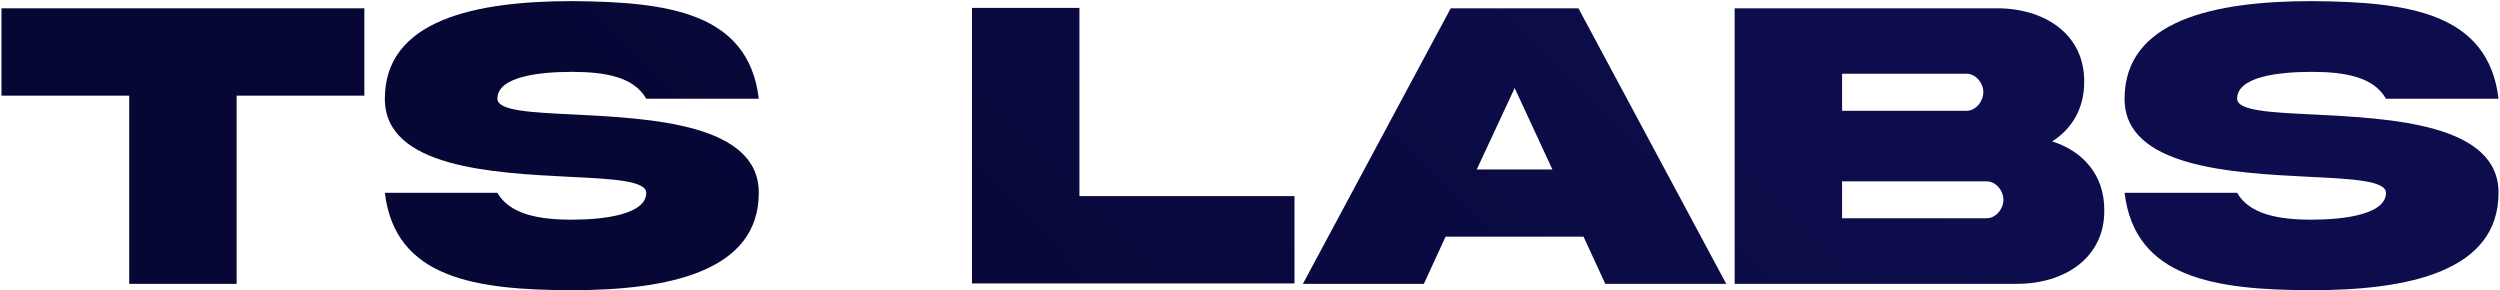<?xml version="1.0" encoding="UTF-8"?> <svg xmlns="http://www.w3.org/2000/svg" width="758" height="88" viewBox="0 0 758 88" fill="none"> <path d="M71.744 86.062H39.173V28.999H0.447V2.519H110.47V28.999H71.744V86.062Z" fill="url(#paint0_linear_163_1157)"></path> <path d="M150.811 29.932C150.811 33.599 160.944 34.096 174.059 34.718C197.369 35.899 230.127 37.515 230.065 58.463C230.065 82.332 202.715 87.989 173.375 87.989C144.098 87.927 119.794 84.384 116.686 58.463H150.811C154.541 64.928 163.181 66.606 173.375 66.606C183.508 66.606 195.939 64.928 195.939 58.463C195.939 54.796 185.807 54.236 172.692 53.615C149.382 52.434 116.624 50.818 116.686 29.932C116.686 6.062 144.036 0.344 173.375 0.344C202.653 0.53 226.957 3.825 230.065 29.932H195.939C192.21 23.343 183.57 21.789 173.375 21.789C163.243 21.789 150.811 23.281 150.811 29.932Z" fill="url(#paint1_linear_163_1157)"></path> <path d="M294.711 2.395H327.283V59.458H392.489V85.938H294.711V2.395Z" fill="url(#paint2_linear_163_1157)"></path> <path d="M459.248 26.7L447.749 51.377H470.686L459.248 26.7ZM395.037 86.062L439.854 2.519H478.58L523.397 86.062H486.723L480.134 71.765H438.3L431.711 86.062H395.037Z" fill="url(#paint3_linear_163_1157)"></path> <path d="M558.517 66.171H602.34C605.137 66.171 607.437 63.374 607.437 60.577C607.437 57.779 605.137 54.982 602.34 54.982H558.517V66.171ZM596.248 22.348H558.517V33.599H596.248C599.046 33.599 601.345 30.74 601.345 27.943C601.345 25.145 599.046 22.348 596.248 22.348ZM622.231 42.861C631.679 45.907 638.02 53.117 638.02 63.622C638.206 78.23 625.899 86.062 611.54 86.062H525.946V2.519H605.386C619.869 2.457 632.115 10.351 631.928 24.897C631.928 32.916 628.198 39.069 622.231 42.861Z" fill="url(#paint4_linear_163_1157)"></path> <path d="M678.299 29.932C678.299 33.599 688.431 34.096 701.547 34.718C724.857 35.899 757.615 37.515 757.553 58.463C757.553 82.332 730.203 87.989 700.863 87.989C671.586 87.927 647.281 84.384 644.173 58.463H678.299C682.029 64.928 690.669 66.606 700.863 66.606C710.995 66.606 723.427 64.928 723.427 58.463C723.427 54.796 713.295 54.236 700.179 53.615C676.869 52.434 644.111 50.818 644.173 29.932C644.173 6.062 671.524 0.344 700.863 0.344C730.14 0.53 754.445 3.825 757.553 29.932H723.427C719.698 23.343 711.057 21.789 700.863 21.789C690.731 21.789 678.299 23.281 678.299 29.932Z" fill="url(#paint5_linear_163_1157)"></path> <defs> <linearGradient id="paint0_linear_163_1157" x1="257.424" y1="115.543" x2="465.582" y2="-90.479" gradientUnits="userSpaceOnUse"> <stop stop-color="#070735"></stop> <stop offset="1" stop-color="#0D0D4E"></stop> </linearGradient> <linearGradient id="paint1_linear_163_1157" x1="257.424" y1="115.543" x2="465.582" y2="-90.479" gradientUnits="userSpaceOnUse"> <stop stop-color="#070735"></stop> <stop offset="1" stop-color="#0D0D4E"></stop> </linearGradient> <linearGradient id="paint2_linear_163_1157" x1="257.424" y1="115.543" x2="465.582" y2="-90.479" gradientUnits="userSpaceOnUse"> <stop stop-color="#070735"></stop> <stop offset="1" stop-color="#0D0D4E"></stop> </linearGradient> <linearGradient id="paint3_linear_163_1157" x1="257.424" y1="115.543" x2="465.582" y2="-90.479" gradientUnits="userSpaceOnUse"> <stop stop-color="#070735"></stop> <stop offset="1" stop-color="#0D0D4E"></stop> </linearGradient> <linearGradient id="paint4_linear_163_1157" x1="257.424" y1="115.543" x2="465.582" y2="-90.479" gradientUnits="userSpaceOnUse"> <stop stop-color="#070735"></stop> <stop offset="1" stop-color="#0D0D4E"></stop> </linearGradient> <linearGradient id="paint5_linear_163_1157" x1="257.424" y1="115.543" x2="465.582" y2="-90.479" gradientUnits="userSpaceOnUse"> <stop stop-color="#070735"></stop> <stop offset="1" stop-color="#0D0D4E"></stop> </linearGradient> </defs> </svg> 